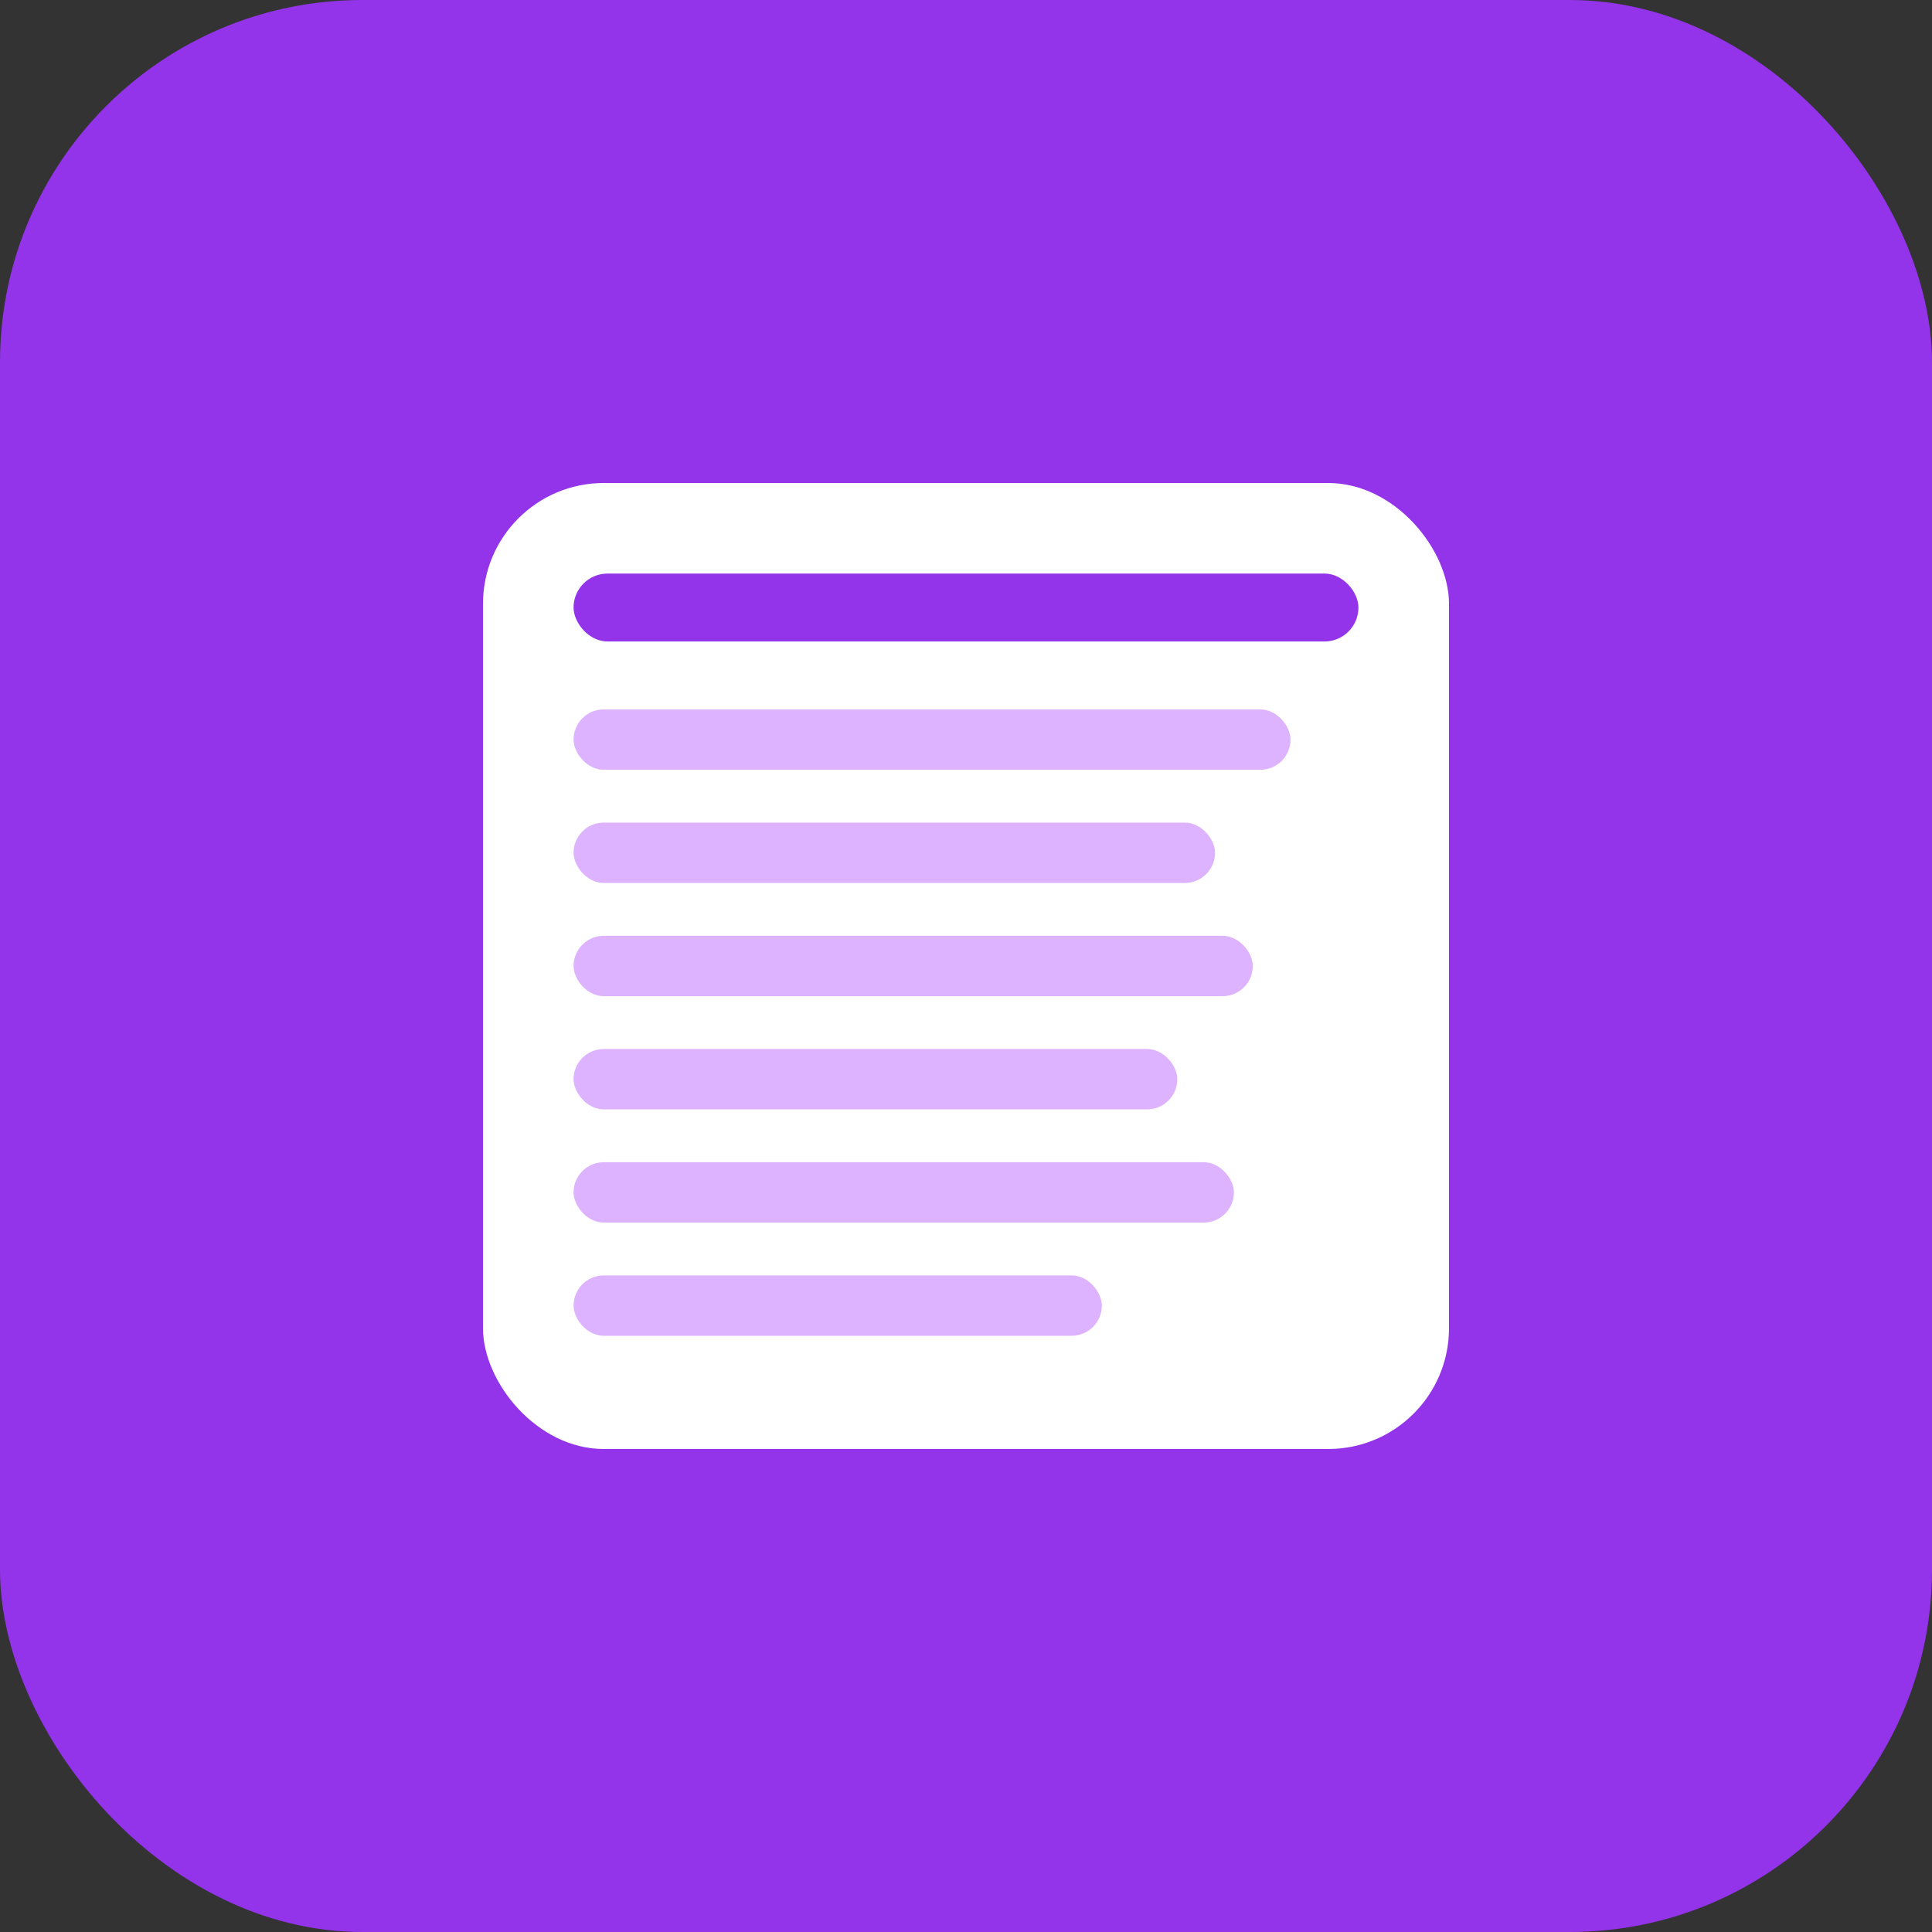 
<svg width="512" height="512" viewBox="0 0 512 512" xmlns="http://www.w3.org/2000/svg">
  <rect x="0" y="0" width="512" height="512" fill="#333333" stroke="none"/>
  <rect width="512" height="512" rx="96" fill="#9333ea"/>
  <g transform="translate(128, 128)">
    <rect x="0" y="0" width="256" height="256" rx="32" fill="white"/>
    <rect x="24" y="24" width="208" height="18" rx="9" fill="#9333ea"/>
    <rect x="24" y="60" width="190" height="16" rx="8" fill="#ddb3ff"/>
    <rect x="24" y="90" width="170" height="16" rx="8" fill="#ddb3ff"/>
    <rect x="24" y="120" width="180" height="16" rx="8" fill="#ddb3ff"/>
    <rect x="24" y="150" width="160" height="16" rx="8" fill="#ddb3ff"/>
    <rect x="24" y="180" width="175" height="16" rx="8" fill="#ddb3ff"/>
    <rect x="24" y="210" width="140" height="16" rx="8" fill="#ddb3ff"/>
  </g>
</svg>
